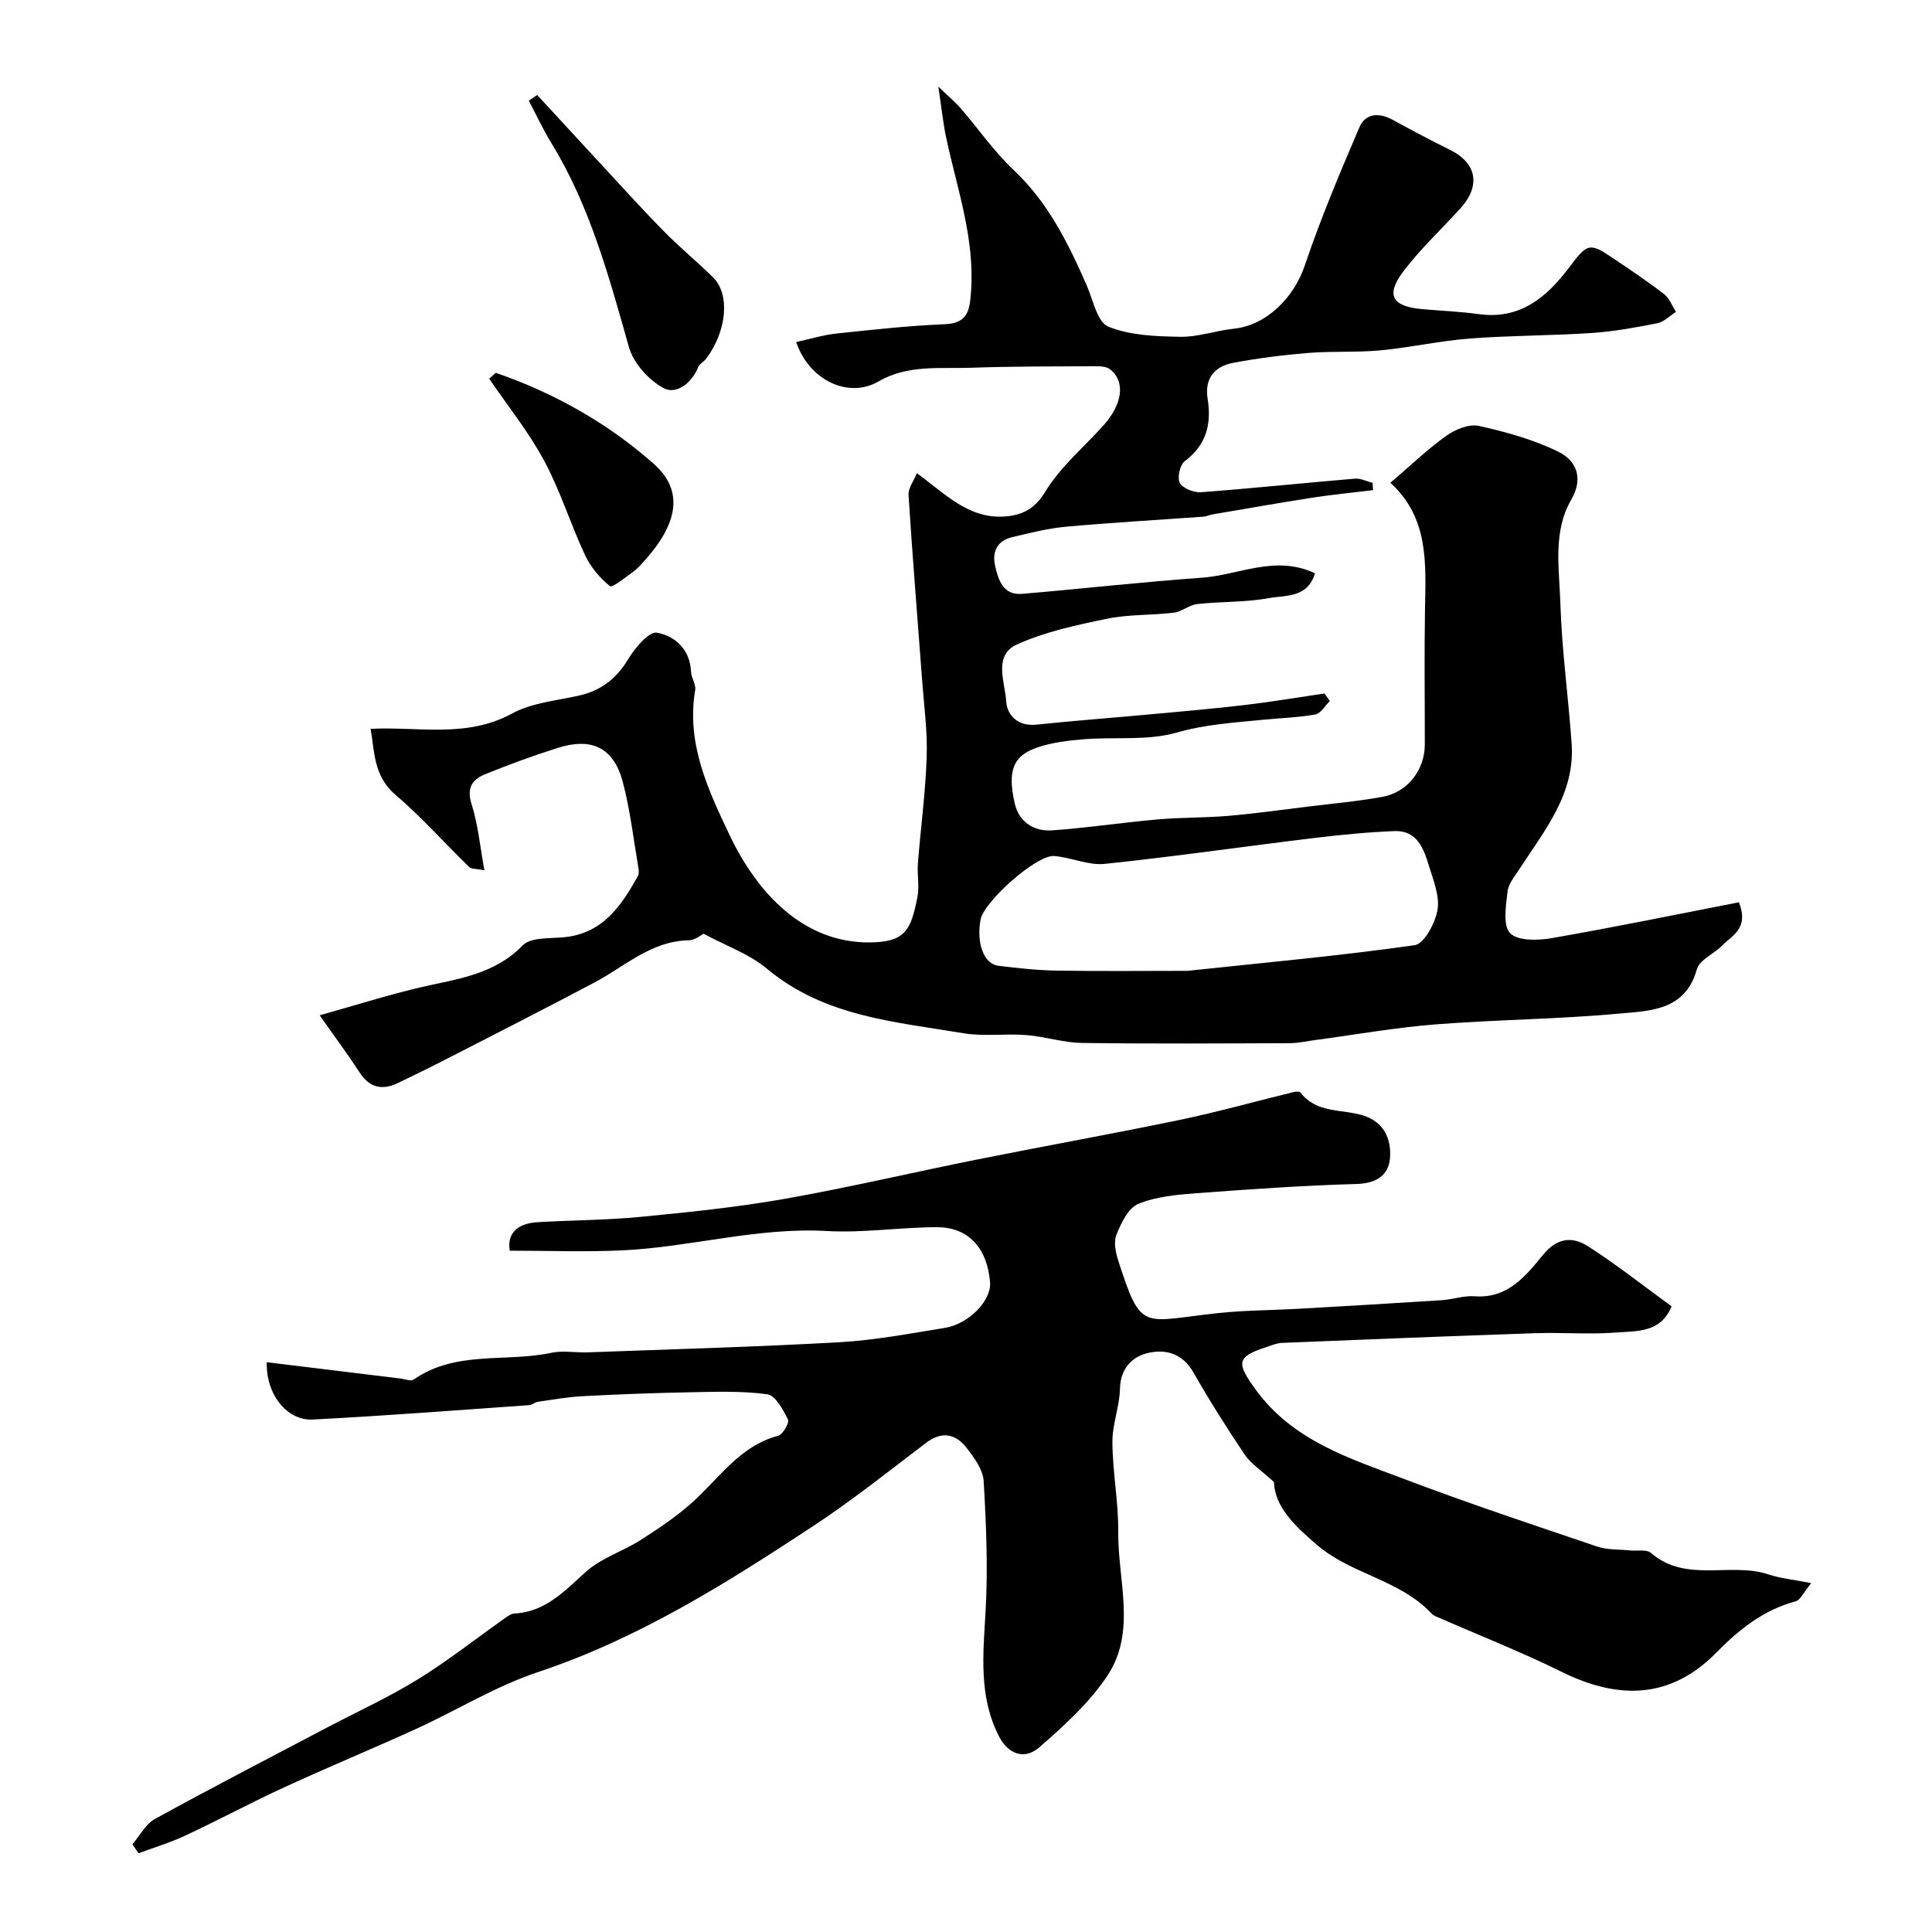 <svg enable-background="new 0 0 400 400" viewBox="0 0 400 400" xmlns="http://www.w3.org/2000/svg"><g fill="#000001"><path d="m284.27 101.48c-4.16.51-8.34.91-12.49 1.55-6.92 1.07-13.82 2.3-20.73 3.47-.64.11-1.26.43-1.91.47-9.51.69-19.04 1.23-28.54 2.09-3.7.34-7.37 1.29-11.01 2.14-3.15.74-4.24 3.04-3.55 6.02.68 2.94 1.68 6.05 5.57 5.73 12.44-1.05 24.85-2.46 37.3-3.35 7.62-.55 15.14-4.77 23.34-.91-1.5 5.17-6.16 4.52-9.58 5.15-4.83.89-9.85.68-14.76 1.22-1.68.18-3.22 1.58-4.9 1.79-4.58.56-9.3.32-13.79 1.25-6.33 1.3-12.81 2.69-18.65 5.32-4.99 2.25-2.5 7.77-2.25 11.76.19 2.94 2.44 5.26 6.27 4.85 7.68-.81 15.39-1.38 23.08-2.09 6.7-.62 13.41-1.19 20.1-1.98 5.5-.65 10.96-1.58 16.44-2.38.37.52.74 1.03 1.12 1.55-.98.96-1.85 2.57-2.98 2.78-3.53.65-7.17.74-10.75 1.1-6.04.6-12 .95-18.02 2.67s-12.76.86-19.16 1.37c-3.22.26-6.53.66-9.58 1.68-5.05 1.69-6.31 4.74-4.75 11.62.86 3.79 3.95 5.83 7.72 5.57 7.35-.52 14.65-1.63 22-2.28 4.8-.42 9.64-.31 14.44-.72 5.52-.47 11.01-1.24 16.51-1.92 5.19-.64 10.41-1.09 15.54-2.04 5.16-.95 8.68-5.61 8.69-10.76.01-9.33-.12-18.67.04-28 .16-9.45.86-18.96-7.17-26.24 4.12-3.52 7.65-6.92 11.59-9.74 1.85-1.32 4.71-2.49 6.74-2.04 5.63 1.25 11.33 2.83 16.48 5.36 3.64 1.79 5.25 5.39 2.66 9.87-3.9 6.74-2.49 14.34-2.27 21.56.3 9.69 1.66 19.33 2.33 29.02.73 10.39-5.62 17.93-10.8 25.93-.96 1.49-2.29 3.04-2.47 4.67-.32 2.93-1.02 7.02.53 8.61 1.6 1.64 5.78 1.53 8.63 1.03 12.98-2.26 25.9-4.92 38.75-7.42 2.12 5.45-1.42 6.84-3.42 8.91-1.7 1.76-4.74 2.97-5.29 4.95-2.4 8.6-9.68 8.6-16.04 9.18-12.65 1.17-25.4 1.24-38.08 2.24-8.31.65-16.55 2.13-24.83 3.23-1.79.24-3.57.65-5.36.66-14.33.05-28.66.15-42.99-.05-3.86-.05-7.68-1.33-11.55-1.63-4.32-.34-8.77.33-13.01-.38-14.21-2.38-28.84-3.44-40.71-13.39-3.62-3.03-8.4-4.69-13.1-7.21-.38.18-1.71 1.34-3.07 1.36-7.76.14-13.14 5.36-19.42 8.69-10.06 5.34-20.21 10.49-30.33 15.69-3.46 1.78-6.96 3.5-10.47 5.18-3.26 1.56-5.86.96-7.93-2.23-2.47-3.8-5.18-7.43-8.25-11.8 7.62-2.13 14.38-4.3 21.28-5.88 7.43-1.7 14.93-2.59 20.76-8.6 1.65-1.7 5.54-1.41 8.43-1.67 8.08-.73 11.96-6.45 15.42-12.7.25-.45.19-1.15.1-1.71-1.02-5.93-1.69-11.95-3.23-17.75-1.89-7.11-6.4-9.3-13.51-7.04-5.08 1.61-10.1 3.45-15.04 5.46-2.62 1.07-3.83 2.83-2.75 6.19 1.35 4.24 1.75 8.78 2.65 13.68-1.65-.34-2.69-.23-3.17-.7-5.11-4.97-9.86-10.35-15.27-14.96-4.58-3.91-4.29-9.08-5.12-13.63 9.8-.52 19.76 2.01 29.33-3.19 4.02-2.18 9.02-2.64 13.62-3.65 4.61-1.01 7.87-3.42 10.34-7.53 1.4-2.34 4.32-5.83 5.98-5.54 3.71.65 6.88 3.44 7.07 8.1.05 1.27 1.06 2.59.86 3.76-1.85 11.04 2.6 20.53 7.12 30.03 5.68 11.96 15.23 22.32 28.94 22.24 7.48-.04 8.61-2.59 9.95-9.38.44-2.25-.08-4.66.1-6.98.58-7.37 1.58-14.72 1.82-22.09.18-5.25-.55-10.53-.94-15.79-.95-12.8-2-25.59-2.82-38.4-.09-1.39 1.07-2.87 1.73-4.51 5.85 4.26 10.69 9.46 18.08 8.97 3.52-.23 6.26-1.42 8.52-5.16 3.1-5.13 7.98-9.18 12.06-13.74 3.95-4.42 4.54-9.07 1.34-11.58-.79-.62-2.18-.64-3.29-.64-8.51.05-17.02.02-25.52.32-6.47.23-13.06-.7-19.17 2.85-6.14 3.56-14.3-.19-17.01-8.17 2.82-.61 5.53-1.46 8.3-1.76 7.51-.8 15.03-1.63 22.57-1.94 4.79-.2 5.06-3.14 5.32-6.62.84-11.05-2.85-21.35-5.11-31.89-.65-3.01-.96-6.1-1.65-10.68 2.21 2.13 3.56 3.25 4.68 4.55 3.65 4.23 6.86 8.91 10.9 12.71 7.15 6.72 11.3 15.14 15.13 23.87 1.33 3.02 2.19 7.64 4.47 8.56 4.51 1.84 9.85 2.02 14.87 2.11 3.69.07 7.38-1.28 11.11-1.67 6.74-.7 12.44-6.37 14.71-13.09 3.28-9.71 7.27-19.2 11.32-28.64 1.2-2.81 3.99-3.09 6.79-1.57 3.95 2.15 7.92 4.28 11.96 6.27 5.56 2.73 6.42 7.43 2.1 12.17-3.9 4.28-8.16 8.27-11.66 12.85-3.83 5.01-2.51 7.39 3.76 7.95 3.93.35 7.88.5 11.78 1.04 8.54 1.17 14.04-3.51 18.68-9.65 3.82-5.06 4.17-5.27 9.26-1.82 3.52 2.38 7.06 4.73 10.41 7.33 1.1.85 1.65 2.43 2.45 3.67-1.28.81-2.46 2.07-3.84 2.35-4.48.89-9.01 1.71-13.55 2.02-8.42.56-16.88.51-25.29 1.15-6.17.47-12.27 1.85-18.44 2.44-4.96.47-9.99.14-14.96.54-5.2.42-10.41 1.08-15.54 2.04-3.87.72-6.03 3.19-5.34 7.47.83 5.18-.25 9.55-4.76 12.92-.99.74-1.58 3.46-.99 4.5.65 1.14 2.92 2.02 4.4 1.91 10.62-.8 21.22-1.92 31.84-2.81 1.19-.1 2.45.57 3.68.88 0 .49.03.99.07 1.5zm-38.4 99.52c16.03-1.71 31.58-3.11 47.02-5.31 1.96-.28 4.24-4.54 4.72-7.25.5-2.81-.79-6.05-1.7-8.98-1.11-3.61-2.4-7.58-7.23-7.39-5.58.22-11.15.77-16.7 1.44-14.43 1.75-28.83 3.84-43.29 5.35-3.4.35-6.96-1.38-10.48-1.63-3.64-.26-14.51 9.46-15.19 13.15-.9 4.89.67 9.2 3.67 9.57 4.08.5 8.18.95 12.28 1.01 9.11.14 18.21.04 26.9.04z"/><path d="m55.23 282.03c9.5 1.16 18.59 2.27 27.68 3.38.92.11 2.15.61 2.74.21 8.7-6.07 19.06-3.53 28.53-5.54 2.39-.51 4.99 0 7.48-.09 17.36-.64 34.73-1.12 52.07-2.09 7.32-.41 14.59-1.79 21.85-2.97 5.05-.81 9.69-5.7 9.4-9.42-.55-7.05-4.44-11.43-10.96-11.43-7.61 0-15.25 1.22-22.81.79-14.36-.82-28.14 3.32-42.27 4-7.73.37-15.49.07-23.4.07-.57-3.31 1.27-5.63 5.77-5.9 7.1-.42 14.23-.41 21.29-1.1 9.94-.96 19.91-1.98 29.74-3.71 13.44-2.37 26.74-5.52 40.13-8.2 13.89-2.78 27.84-5.27 41.7-8.15 7.93-1.65 15.74-3.85 23.62-5.77.46-.11 1.25-.19 1.44.06 3.32 4.39 8.6 3.4 13 4.78 4.41 1.39 5.83 4.96 5.56 8.75-.25 3.56-2.76 5.31-6.89 5.43-11.1.31-22.2 1.09-33.28 1.92-4.05.31-8.3.69-11.97 2.21-2.06.85-3.51 3.95-4.49 6.33-.62 1.49-.2 3.66.34 5.34 4.88 15.14 4.88 12.58 20.92 10.91 5.44-.57 10.94-.56 16.4-.87 9.9-.56 19.8-1.14 29.69-1.78 2.28-.15 4.57-.98 6.81-.81 6.86.52 10.61-4.26 14.18-8.61 2.99-3.64 6.15-3.75 9.32-1.72 5.89 3.78 11.41 8.15 17.26 12.41-2.24 5.55-7.28 5.1-11.56 5.43-5.47.42-11-.05-16.49.13-17.54.59-35.07 1.29-52.61 2.01-1.1.04-2.19.53-3.26.88-6.3 2.02-6.12 3.37-2.21 8.76 7.75 10.67 19.48 14.26 30.79 18.55 13.19 5 26.58 9.46 39.95 13.98 2.11.72 4.52.56 6.8.8 1.47.15 3.42-.27 4.33.52 7.28 6.3 16.42 1.82 24.3 4.44 2.53.84 5.25 1.09 8.88 1.81-1.61 1.94-2.24 3.5-3.22 3.76-6.67 1.8-11.71 5.82-16.47 10.66-9.48 9.63-20.26 9.73-31.96 3.96-8.54-4.21-17.44-7.71-26.17-11.54-.29-.13-.59-.32-.81-.56-6.52-6.97-16.54-8.09-23.62-14.12-4.55-3.88-8.86-7.94-8.98-13.09-2.61-2.4-4.76-3.76-6.07-5.69-3.74-5.54-7.31-11.21-10.62-17.01-2.31-4.06-5.99-4.93-9.71-3.94-3.1.83-5.4 3.25-5.49 7.28-.08 3.72-1.6 7.42-1.57 11.12.05 6.22 1.27 12.43 1.21 18.64-.1 9.96 3.83 20.55-2.25 29.7-3.73 5.61-8.96 10.36-14.1 14.83-3.07 2.67-6.48 1.44-8.42-2.42-4.17-8.28-3.19-17-2.69-25.84.5-8.92.12-17.92-.4-26.85-.14-2.35-1.92-4.82-3.48-6.83-2.3-2.97-5.14-3.63-8.5-1.07-7.67 5.84-15.24 11.87-23.28 17.17-18.03 11.87-36.25 23.35-57.02 30.26-8.71 2.9-16.72 7.87-25.14 11.72-9.04 4.13-18.24 7.92-27.28 12.08-6.94 3.19-13.68 6.81-20.6 10.05-3.11 1.46-6.44 2.45-9.67 3.66-.43-.62-.85-1.24-1.28-1.86 1.54-1.78 2.74-4.18 4.67-5.25 11.83-6.5 23.83-12.71 35.78-19 6.22-3.27 12.65-6.2 18.62-9.88 6.2-3.82 11.94-8.36 17.9-12.57.65-.46 1.39-1.04 2.12-1.08 6.51-.33 10.43-4.73 14.89-8.71 3.13-2.79 7.51-4.13 11.14-6.44 3.7-2.35 7.39-4.82 10.65-7.72 5.67-5.05 9.91-11.8 17.93-13.93.97-.26 2.37-2.7 2.04-3.36-1.02-2.02-2.6-5-4.29-5.23-5.36-.73-10.88-.51-16.33-.41-7.31.14-14.63.42-21.94.81-3.08.16-6.15.71-9.21 1.15-.62.09-1.19.66-1.81.7-14.94 1.05-29.87 2.21-44.83 2.98-5.18.28-9.69-5.03-9.51-11.87z"/><path d="m111.22 19.67c4.2 4.56 8.4 9.12 12.61 13.67 4.5 4.85 8.93 9.78 13.57 14.5 3.28 3.34 6.93 6.32 10.26 9.62 3.54 3.51 2.82 11.09-1.45 16.79-.5.66-1.4 1.1-1.69 1.82-1.33 3.34-4.56 5.65-7.1 4.3-3.09-1.65-6.26-5.16-7.2-8.49-4.14-14.58-8.04-29.16-16.06-42.25-1.73-2.82-3.13-5.85-4.68-8.79.58-.4 1.16-.78 1.74-1.17z"/><path d="m102.65 77.19c12.1 4.18 23.14 10.38 32.71 18.85 6.11 5.41 5.17 12.09-1.76 19.86-.77.87-1.55 1.78-2.48 2.45-1.61 1.16-4.35 3.4-4.85 3-2.11-1.7-4.02-4-5.17-6.47-3-6.42-5.1-13.3-8.45-19.51-3.21-5.97-7.54-11.35-11.38-16.98.46-.41.92-.81 1.38-1.2z"/></g></svg>